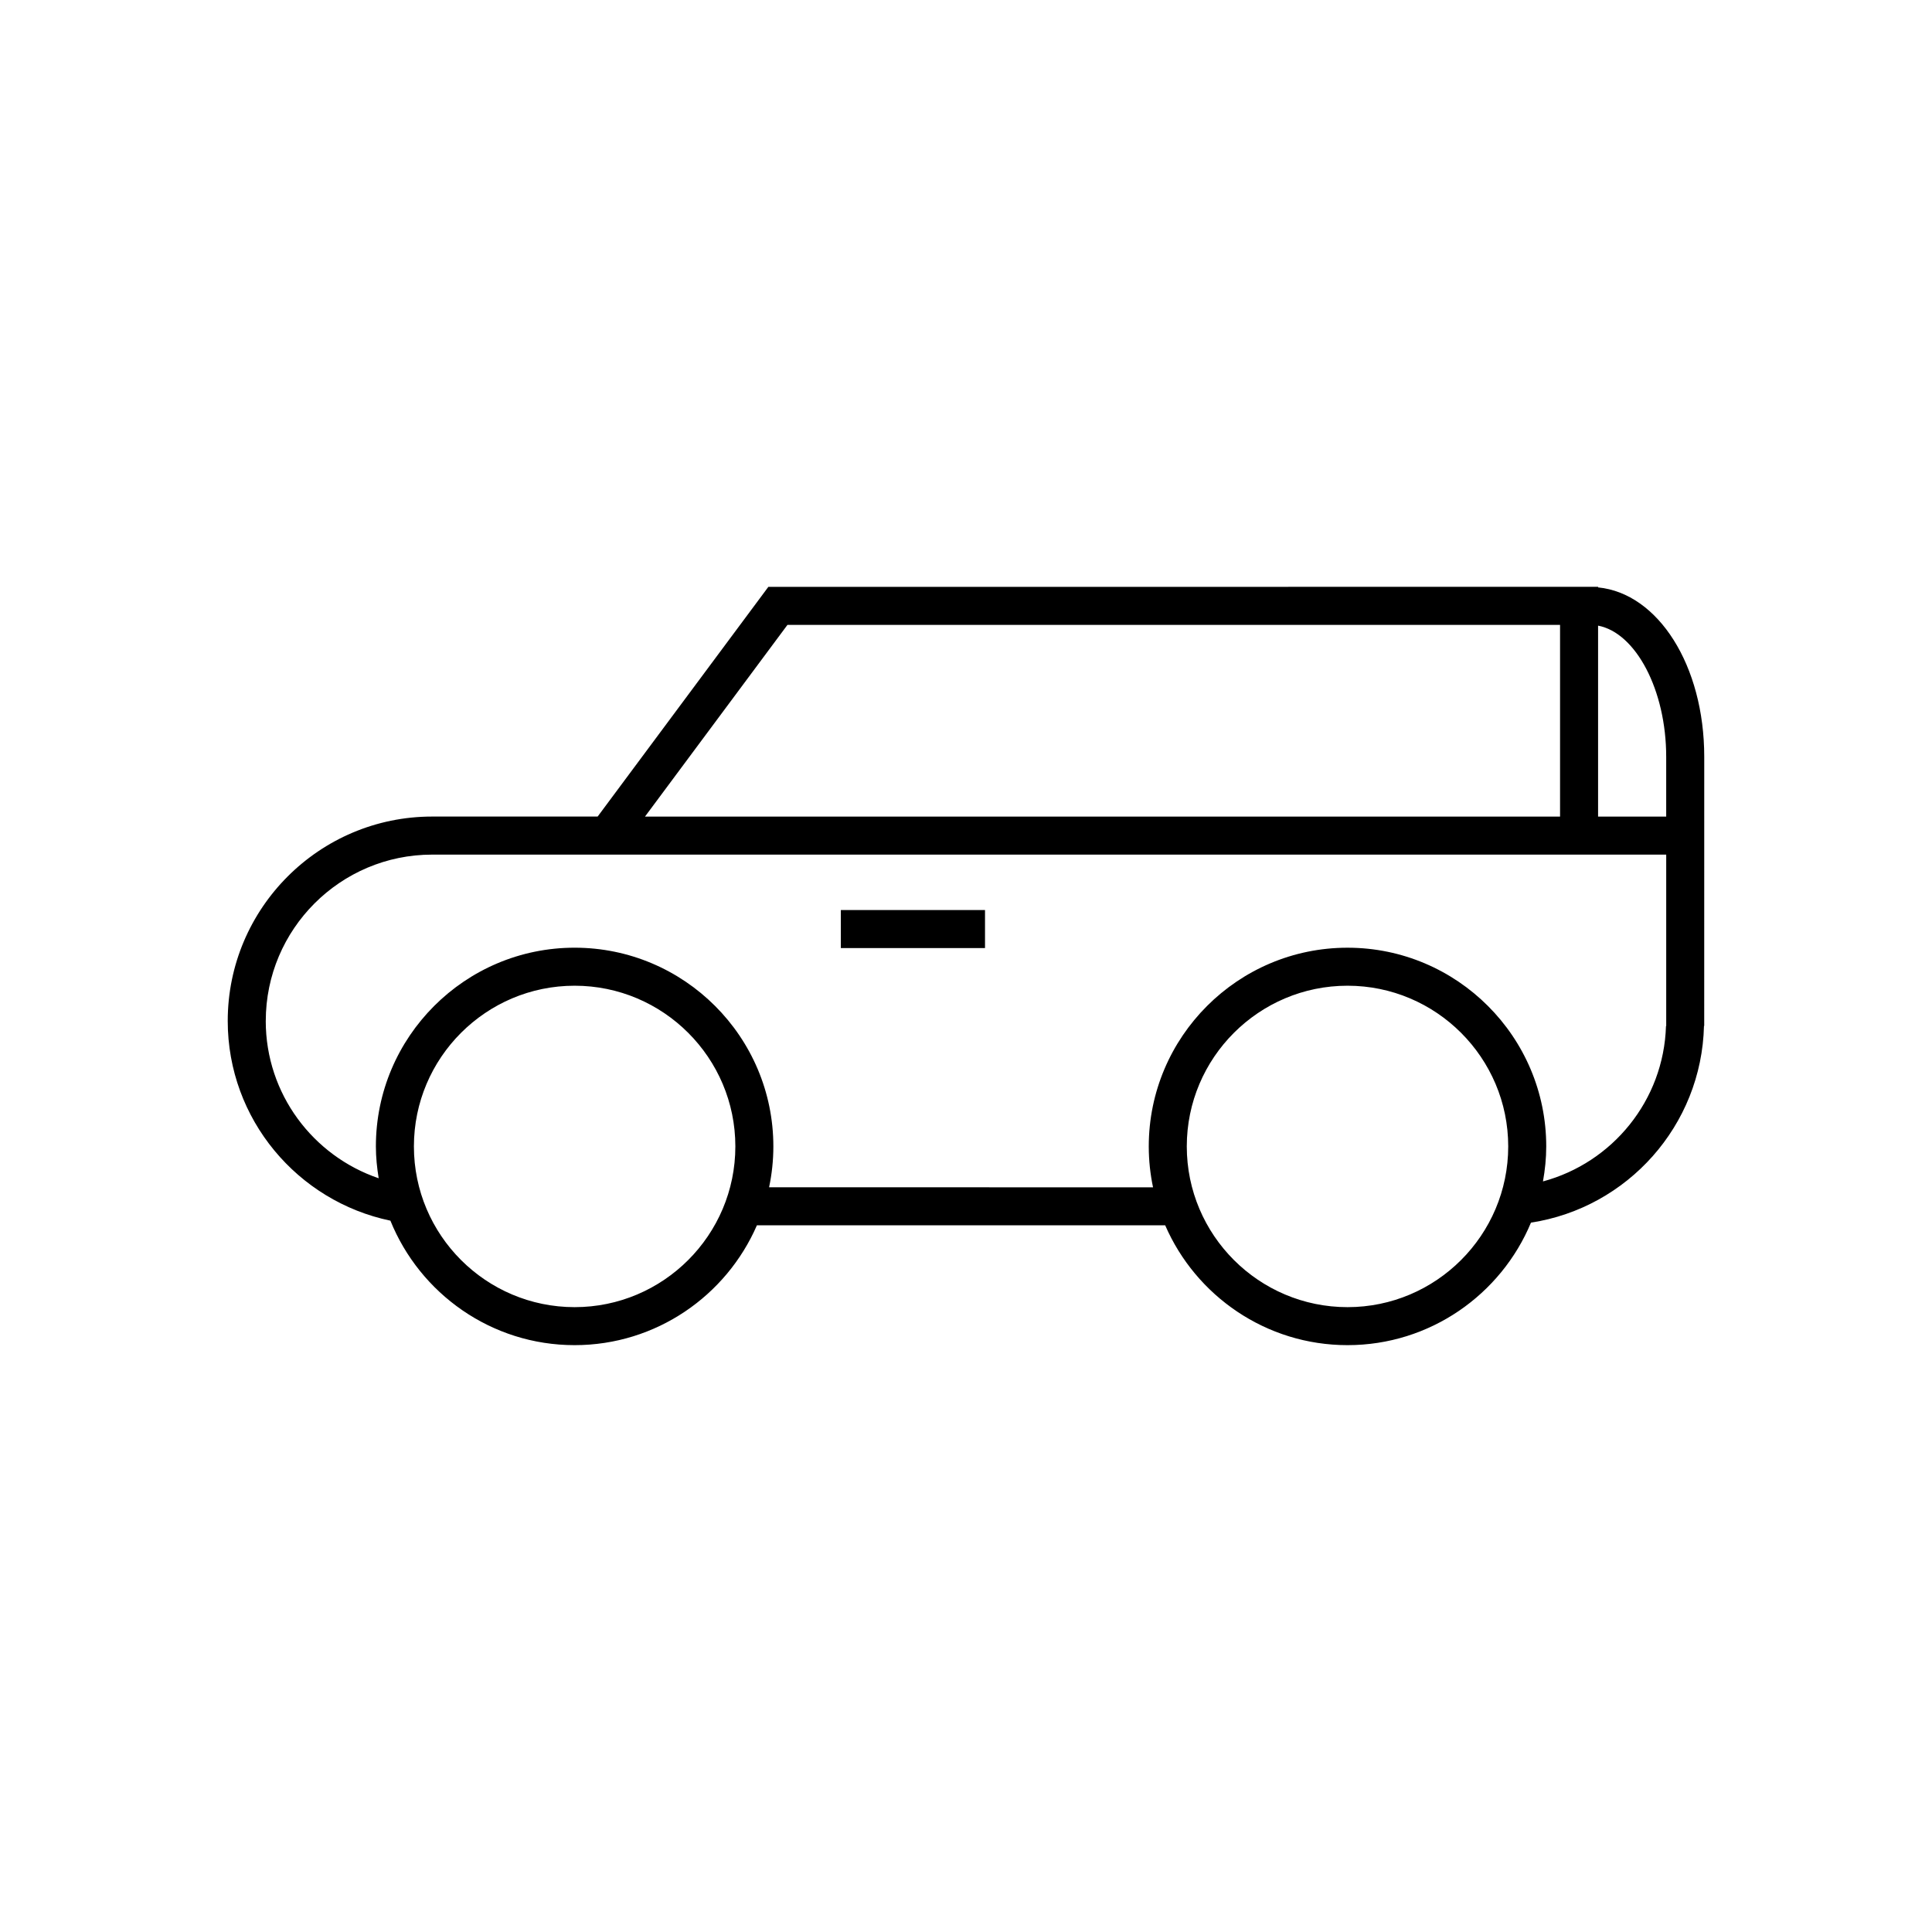 <?xml version="1.0" encoding="UTF-8"?>
<!-- Uploaded to: ICON Repo, www.svgrepo.com, Generator: ICON Repo Mixer Tools -->
<svg fill="#000000" width="800px" height="800px" version="1.1" viewBox="144 144 512 512" xmlns="http://www.w3.org/2000/svg">
 <g>
  <path d="m247.46 467.49c7.82 19.316 26.738 32.988 48.812 32.988 21.613 0 40.211-13.098 48.32-31.766h108.19c8.105 18.668 26.703 31.766 48.32 31.766 21.887 0 40.688-13.426 48.621-32.469 25.539-3.914 45.227-25.699 45.852-52.164 0.02 0.02 0.039 0.039 0.059 0.066l0.008-71.336c0-24.207-12.203-43.344-28.129-44.906v-0.152l-219.89 0.004-45.242 60.875h-43.871c-29.867 0-54.16 24.297-54.16 54.164 0 26.062 18.539 47.812 43.109 52.93zm309.97-157.89v50.801h-242.5l37.754-50.801zm28.129 34.98v15.82h-18.051v-50.598c9.98 1.891 18.051 17.043 18.051 34.777zm-127.05 103.23c0-23.477 19.109-42.586 42.598-42.586 23.484 0 42.586 19.109 42.586 42.586 0 23.488-19.105 42.598-42.586 42.598-23.488 0-42.598-19.109-42.598-42.598zm-204.82 0c0-23.477 19.109-42.586 42.594-42.586 23.488 0 42.594 19.109 42.594 42.586 0 23.488-19.105 42.598-42.594 42.598-23.484 0-42.594-19.109-42.594-42.598zm-39.258-33.246c0-24.312 19.773-44.082 44.082-44.082h327.05v45.434h-0.059c-0.598 19.754-14.246 36.234-32.602 41.172 0.539-3.019 0.867-6.102 0.867-9.27 0-29.039-23.625-52.664-52.664-52.664-29.051 0-52.672 23.625-52.672 52.664 0 3.715 0.398 7.336 1.133 10.832l-101.75-0.004c0.734-3.496 1.133-7.117 1.133-10.832 0-29.039-23.625-52.664-52.668-52.664-29.043 0-52.668 23.625-52.668 52.664 0 2.875 0.297 5.684 0.742 8.438-17.383-5.91-29.93-22.34-29.93-41.688z"/>
  <path d="m366.83 385.17h38.207v10.078h-38.207z"/>
 </g>
</svg>